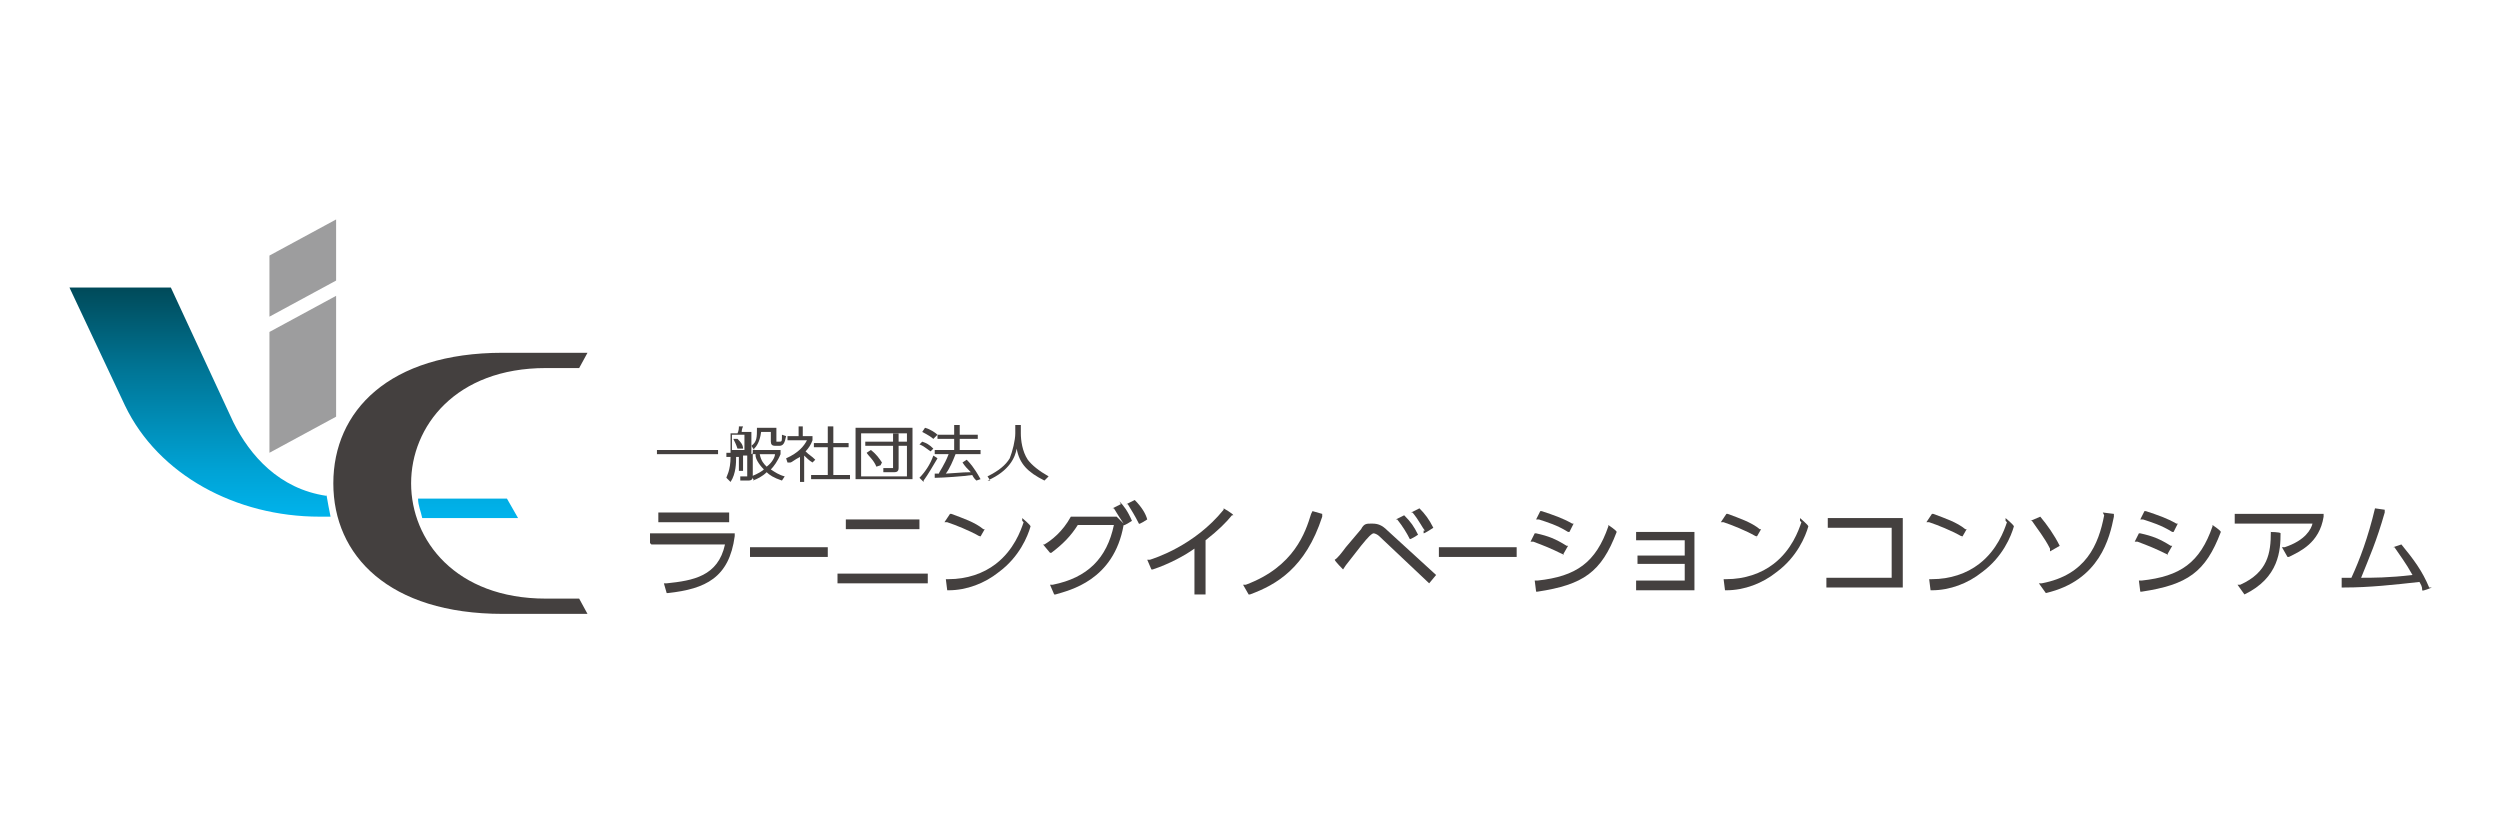 <?xml version="1.0" encoding="UTF-8"?>
<svg xmlns="http://www.w3.org/2000/svg" version="1.1" xmlns:xlink="http://www.w3.org/1999/xlink" viewBox="0 0 180 60">
  <defs>
    <style>
      .cls-1 {
        fill: url(#_名称未設定グラデーション_5);
      }

      .cls-2 {
        fill: url(#_名称未設定グラデーション_5-2);
      }

      .cls-3 {
        fill: #44403f;
      }

      .cls-4 {
        fill: #9d9d9e;
      }
    </style>
    <linearGradient id="_名称未設定グラデーション_5" data-name="名称未設定グラデーション 5" x1="33.8" y1="37.4" x2="33.8" y2="19.2" gradientUnits="userSpaceOnUse">
      <stop offset="0" stop-color="#00b4ed"/>
      <stop offset=".2" stop-color="#00a2d4"/>
      <stop offset=".6" stop-color="#007494"/>
      <stop offset="1" stop-color="#003f4a"/>
    </linearGradient>
    <linearGradient id="_名称未設定グラデーション_5-2" data-name="名称未設定グラデーション 5" x1="14.4" y1="37.4" x2="14.4" y2="19.2" xlink:href="#_名称未設定グラデーション_5"/>
  </defs>
  <!-- Generator: Adobe Illustrator 28.6.0, SVG Export Plug-In . SVG Version: 1.2.0 Build 709)  -->
  <g>
    <g id="_レイヤー_1" data-name="レイヤー_1">
      <g>
        <g>
          <rect class="cls-3" x="47.3" y="32.4" width="4.4" height=".3"/>
          <path class="cls-3" d="M54.3,32.3c.1-.1.4-.4.5-1.2h.7v.7c0,.2.1.3.3.3h.3c.3,0,.4-.2.5-.7h0s-.3-.1-.3-.1h0c0,.5,0,.5-.2.5h-.2q0,0,0,0v-1h-1.4c0,.7,0,1-.4,1.3h0s.2.3.2.3h0Z"/>
          <path class="cls-3" d="M54.2,34.6c.3-.1.7-.3,1-.6.2.2.5.4,1.1.6h0s.2-.3.2-.3h0c-.4-.1-.7-.3-1-.5.2-.2.5-.6.7-1.1v-.3s-2,0-2,0v.3h.4-.2c0,0,0,.1,0,.1,0,.2.2.6.6,1-.1.1-.4.3-.9.5h0s.2.3.2.3h0ZM55.2,33.6c-.2-.2-.4-.4-.5-.9h0s1.1,0,1.1,0c0,.2-.2.6-.6.9Z"/>
          <path class="cls-3" d="M54.1,32.7h0v-.3h0s0,0,0,0c0,0,0,0,0,0v-1.3h-.7c0,0,0-.2.1-.4h0c0,0-.3,0-.3,0h0c0,.1,0,.3-.1.5h-.5v1.4c-.1,0-.2,0-.3,0h0s0,.3,0,.3h0c0,0,.2,0,.3,0,0,1-.3,1.4-.3,1.5h0s.3.3.3.3h0c.4-.6.4-1.4.4-1.8,0,0,.1,0,.2,0,0,0,0,0,0,0v1h.3v-1.1c0,0,.2,0,.3,0v1.5s0,0,0,0c0,0,0,0,0,0h-.5s0,.3,0,.3h.5c.2,0,.4,0,.4-.3v-1.7s0,0,0,0c0,0,0,0,.1,0ZM53.6,31.4v1c-.3,0-.4,0-.9,0v-1.1h.9Z"/>
          <path class="cls-3" d="M53.2,32.3h0s.3,0,.3,0h0c0-.3-.2-.5-.4-.7h0s-.3,0-.3,0h0c.1.2.2.4.3.7Z"/>
          <path class="cls-3" d="M56.9,33.3c.1,0,.3-.2.7-.4v1.8h.3v-1.9c.1.1.4.4.6.5h0s.2-.2.2-.2h0c-.3-.3-.4-.3-.7-.6.2-.2.4-.5.5-.8v-.3s-.7,0-.7,0v-.7h-.3v.7h-.8v.3h1.4c-.2.4-.6.9-1.5,1.3h0s.1.3.1.3h0Z"/>
          <polygon class="cls-3" points="59.6 34.2 58.4 34.2 58.4 34.5 61.2 34.5 61.2 34.2 60 34.2 60 32.2 61.1 32.2 61.1 31.9 60 31.9 60 30.7 59.6 30.7 59.6 31.9 58.6 31.9 58.6 32.2 59.6 32.2 59.6 34.2"/>
          <path class="cls-3" d="M63.5,33.3c-.2-.3-.4-.6-.8-.9h0s-.3.2-.3.2h0c.1.2.5.5.7,1h0s.3-.1.3-.1h0Z"/>
          <path class="cls-3" d="M64.6,31.2h-.3v.6h-2v.3h2v1.6c0,0,0,0,0,0h-.7s0,.3,0,.3h.7c.2,0,.4,0,.4-.3v-1.6h.7v-.3h-.7v-.6Z"/>
          <path class="cls-3" d="M65.7,30.8h-4.1v3.7h4.1v-3.7ZM62,34.3v-3.1h3.3v3.1h-3.3Z"/>
          <path class="cls-3" d="M67,32.5h0s.2-.2.2-.2h0c-.3-.3-.5-.4-.8-.5h0s-.2.2-.2.2h0c.3.1.5.3.8.5Z"/>
          <path class="cls-3" d="M66.5,34.6c.3-.4.7-1.1,1-1.6h0s-.3-.2-.3-.2h0c-.2.6-.6,1.2-1,1.6h0s.3.3.3.3h0Z"/>
          <path class="cls-3" d="M67.3,31.5h0s.2-.2.2-.2h0c-.1-.1-.5-.4-.9-.5h0s-.2.3-.2.3h0c.4.2.7.4.8.5Z"/>
          <path class="cls-3" d="M70.3,34.6h0c0,0,.3-.1.3-.1h0c-.5-.9-.8-1.2-1-1.4h0s-.3.2-.3.2h0c.2.3.3.4.6.7-.2,0-.5,0-1.8.1h0c.3-.4.5-.9.7-1.4h1.8v-.3h-1.5v-.8h1.3v-.3h-1.3v-.7h-.4v.7h-1.2v.3h1.2v.8h-1.4v.3h1c-.3.8-.7,1.3-.7,1.4,0,0-.1,0-.3,0h0v.3c0,0,.1,0,.1,0,.4,0,2-.1,2.6-.2.1.2.2.3.2.3Z"/>
          <path class="cls-3" d="M71.1,34.6c1.6-.7,2-1.7,2.1-2.3.2,1.1.8,1.7,2,2.3h0s.3-.3.3-.3h0c-.7-.4-1.2-.8-1.5-1.2-.4-.6-.5-1.4-.5-1.9v-.6h-.4v.6c0,.5-.2,1.3-.4,1.8-.3.5-.8.9-1.6,1.3h0s.2.3.2.3h0Z"/>
          <path class="cls-3" d="M46.9,39.2h5.3c-.5,2.3-2.3,2.6-4.2,2.8h-.2s.2.7.2.7h.1c2.7-.3,4.4-1.1,4.8-4.1v-.2s-6.1,0-6.1,0v.7Z"/>
          <rect class="cls-3" x="47.4" y="36.9" width="5.1" height=".7"/>
          <rect class="cls-3" x="54" y="39.4" width="5.6" height=".7"/>
          <rect class="cls-3" x="60.9" y="37.4" width="5.3" height=".7"/>
          <rect class="cls-3" x="60.3" y="41.3" width="6.5" height=".7"/>
          <path class="cls-3" d="M73.7,37.6c-.2.6-.7,2-2,3-.9.7-2.1,1.1-3.4,1.1h-.2s.1.8.1.8h.1c1.3,0,2.6-.5,3.6-1.3,1.5-1.1,2.1-2.6,2.3-3.3h0c0-.1-.6-.6-.6-.6v.2Z"/>
          <path class="cls-3" d="M70.5,38.8l.4-.7h-.1c-.6-.5-1.5-.8-2.3-1.1h-.1s-.4.6-.4.6h.2c.6.2,1.6.6,2.3,1h.1Z"/>
          <path class="cls-3" d="M81.7,36h0c0,0-.6.3-.6.3h.1c.3.5.5.8.8,1.4h0c0,.1.6-.3.6-.3h0c-.1-.4-.4-.9-.9-1.4Z"/>
          <path class="cls-3" d="M80.7,36.3h0c0,0-.6.3-.6.3h.1c.3.5.5.8.7,1.1l-.5-.5h-3.3c-.6,1.1-1.4,1.7-1.9,2h-.1c0,0,.5.6.5.6h.1c.8-.6,1.4-1.2,1.9-2h2.6c-.5,2.4-1.9,3.8-4.4,4.3h-.2s.3.7.3.7h.1c1-.3,4.2-1,4.9-5h0s0,0,0,0h0c0,.1.6-.3.6-.3h0c-.3-.7-.6-1.1-.9-1.4Z"/>
          <path class="cls-3" d="M88.1,36.7c-2.1,2.6-5,3.5-5.3,3.6h-.2s.3.7.3.7h.1c1.2-.4,2.3-1,3-1.5v3.3h.8v-3.9c.9-.7,1.5-1.3,1.9-1.8h.1c0-.1-.7-.5-.7-.5h0Z"/>
          <path class="cls-3" d="M94.4,37c-.4,1.3-1.2,3.8-4.7,5.1h-.2c0,0,.4.7.4.7h.1c1.9-.7,4-1.9,5.2-5.6v-.2c0,0-.7-.2-.7-.2h0Z"/>
          <path class="cls-3" d="M101.5,38.8h0c0,.1.6-.3.6-.3h0c-.3-.6-.5-.9-1-1.4h0c0,0-.6.3-.6.3h.1c.4.5.7,1,.9,1.4Z"/>
          <path class="cls-3" d="M98.7,37.7c-.3,0-.5,0-.7.4,0,0-.5.6-1.1,1.3-.3.4-.6.8-.8.9h0c0,.1.6.7.6.7l.2-.3c1-1.3,1.4-1.8,1.7-2.1,0,0,.2-.2.3-.2.1,0,.3.1.4.2l3.6,3.4.5-.6-3.5-3.2c-.4-.4-.7-.5-1.1-.5Z"/>
          <path class="cls-3" d="M102.5,38.2v.2c.1,0,.7-.4.7-.4h0c-.3-.6-.6-1-1-1.4h0c0,0-.6.3-.6.3h.1c.5.6.7,1.1.9,1.3Z"/>
          <rect class="cls-3" x="103.6" y="39.4" width="5.6" height=".7"/>
          <path class="cls-3" d="M115.8,37.9c-.9,2.6-2.3,3.6-5.1,3.9h-.2s.1.8.1.8h.1c3.3-.5,4.6-1.4,5.7-4.3h0c0-.1-.6-.5-.6-.5v.2Z"/>
          <path class="cls-3" d="M112.9,38.3h.1c0,0,.3-.6.3-.6h-.1c-.7-.4-1.3-.6-2.2-.9h-.1s-.3.6-.3.6h.2c.6.2,1.3.4,2.1.9Z"/>
          <path class="cls-3" d="M112.5,40l.4-.7h-.1c-.8-.5-1.3-.7-2.2-.9h-.1s-.3.6-.3.6h.2c.8.3,1.3.5,2.1.9h.1Z"/>
          <polygon class="cls-3" points="117.8 38.9 121.3 38.9 121.3 40 117.9 40 117.9 40.6 121.3 40.6 121.3 41.8 117.8 41.8 117.8 42.5 122 42.5 122 38.3 117.8 38.3 117.8 38.9"/>
          <path class="cls-3" d="M126.4,38.8l.4-.7h-.1c-.6-.5-1.5-.8-2.3-1.1h-.1s-.4.6-.4.6h.2c.6.2,1.6.6,2.3,1h.1Z"/>
          <path class="cls-3" d="M129.7,37.6c-.2.6-.7,2-2,3-.9.7-2.1,1.1-3.4,1.1h-.2s.1.8.1.8h.1c1.3,0,2.6-.5,3.6-1.3,1.5-1.1,2.1-2.6,2.3-3.3h0c0-.1-.6-.6-.6-.6v.2Z"/>
          <polygon class="cls-3" points="131.6 38 136.2 38 136.2 41.6 131.5 41.6 131.5 42.3 137 42.3 137 37.3 131.6 37.3 131.6 38"/>
          <path class="cls-3" d="M144.5,37.6c-.2.6-.7,2-2,3-.9.7-2.1,1.1-3.4,1.1h-.2s.1.8.1.8h.1c1.3,0,2.6-.5,3.6-1.3,1.5-1.1,2.1-2.6,2.3-3.3h0c0-.1-.6-.6-.6-.6v.2Z"/>
          <path class="cls-3" d="M141.2,38.8l.4-.7h-.1c-.6-.5-1.5-.8-2.3-1.1h-.1s-.4.6-.4.6h.2c.6.2,1.6.6,2.3,1h.1Z"/>
          <path class="cls-3" d="M151.5,37.1c-.4,2.1-1.3,4.3-4.5,4.9h-.2s.5.7.5.7h0c3.9-.9,4.6-4,4.9-5.5v-.2s-.8-.1-.8-.1h0Z"/>
          <path class="cls-3" d="M147.6,39.7l.7-.4h0c-.4-.8-.9-1.5-1.4-2.1h0c0,0-.7.3-.7.3h.1c.4.6.9,1.2,1.3,2h0Z"/>
          <path class="cls-3" d="M159.3,37.9c-.9,2.6-2.3,3.6-5.1,3.9h-.2s.1.8.1.8h.1c3.3-.5,4.6-1.4,5.7-4.3h0c0-.1-.6-.5-.6-.5v.2Z"/>
          <path class="cls-3" d="M156,40l.4-.7h-.1c-.8-.5-1.3-.7-2.2-.9h-.1s-.3.6-.3.6h.2c.8.3,1.3.5,2.1.9h.1Z"/>
          <path class="cls-3" d="M156.4,38.3h.1c0,0,.3-.6.3-.6h-.1c-.7-.4-1.3-.6-2.2-.9h-.1s-.3.6-.3.6h.2c.6.2,1.3.4,2.1.9Z"/>
          <path class="cls-3" d="M163.5,38.3c0,1.5-.2,2.9-2.2,3.8h-.2c0,0,.5.7.5.7h0c2.5-1.2,2.6-3.2,2.6-4.4h0c0-.1-.8-.1-.8-.1h0Z"/>
          <path class="cls-3" d="M161,37.7h5.5c-.1.4-.5,1.2-2,1.7h-.2c0,0,.4.7.4.7h.1c.8-.4,2.2-1,2.5-2.9v-.2s-6.4,0-6.4,0v.7Z"/>
          <path class="cls-3" d="M174.9,42.3c-.5-1.2-1.1-2-2-3.1h0c0,0-.6.2-.6.2h.1c.4.6.8,1.1,1.3,2-1.7.2-2.9.2-3.7.2.6-1.5,1.1-2.6,1.7-4.7v-.2s-.7-.1-.7-.1h0c-.5,2.1-1.1,3.7-1.7,5,0,0-.2,0-.2,0-.1,0-.3,0-.3,0h-.2v.7s.2,0,.2,0c1.8,0,3.6-.2,5.4-.4.1.2.2.3.2.6h0c0,.1.7-.2.7-.2h0Z"/>
        </g>
        <g>
          <path class="cls-3" d="M29.6,34.8c0-4.1,3.2-8.3,9.7-8.3h2.4l.6-1.1h-6.1c-8.2,0-12.2,4.2-12.2,9.4s4,9.4,12.2,9.4h6.1l-.6-1.1h-2.4c-6.5,0-9.7-4.2-9.7-8.3Z"/>
          <polygon class="cls-4" points="24.2 30 19.4 32.6 19.4 23.9 24.2 21.3 24.2 30"/>
          <polygon class="cls-4" points="24.2 20.2 19.4 22.8 19.4 18.4 24.2 15.8 24.2 20.2"/>
          <g>
            <path class="cls-1" d="M36.6,35.9h-6.5c0,.5.2.9.3,1.4h6.9s-.8-1.4-.8-1.4Z"/>
            <path class="cls-2" d="M23.5,35.7c-3.4-.5-5.5-2.9-6.7-5.3l-4.5-9.7h-7.3l4,8.5c2.4,5,8,8,14,8h.8c-.1-.5-.2-1-.3-1.6Z"/>
          </g>
        </g>
      </g>
    </g>
  </g>
</svg>